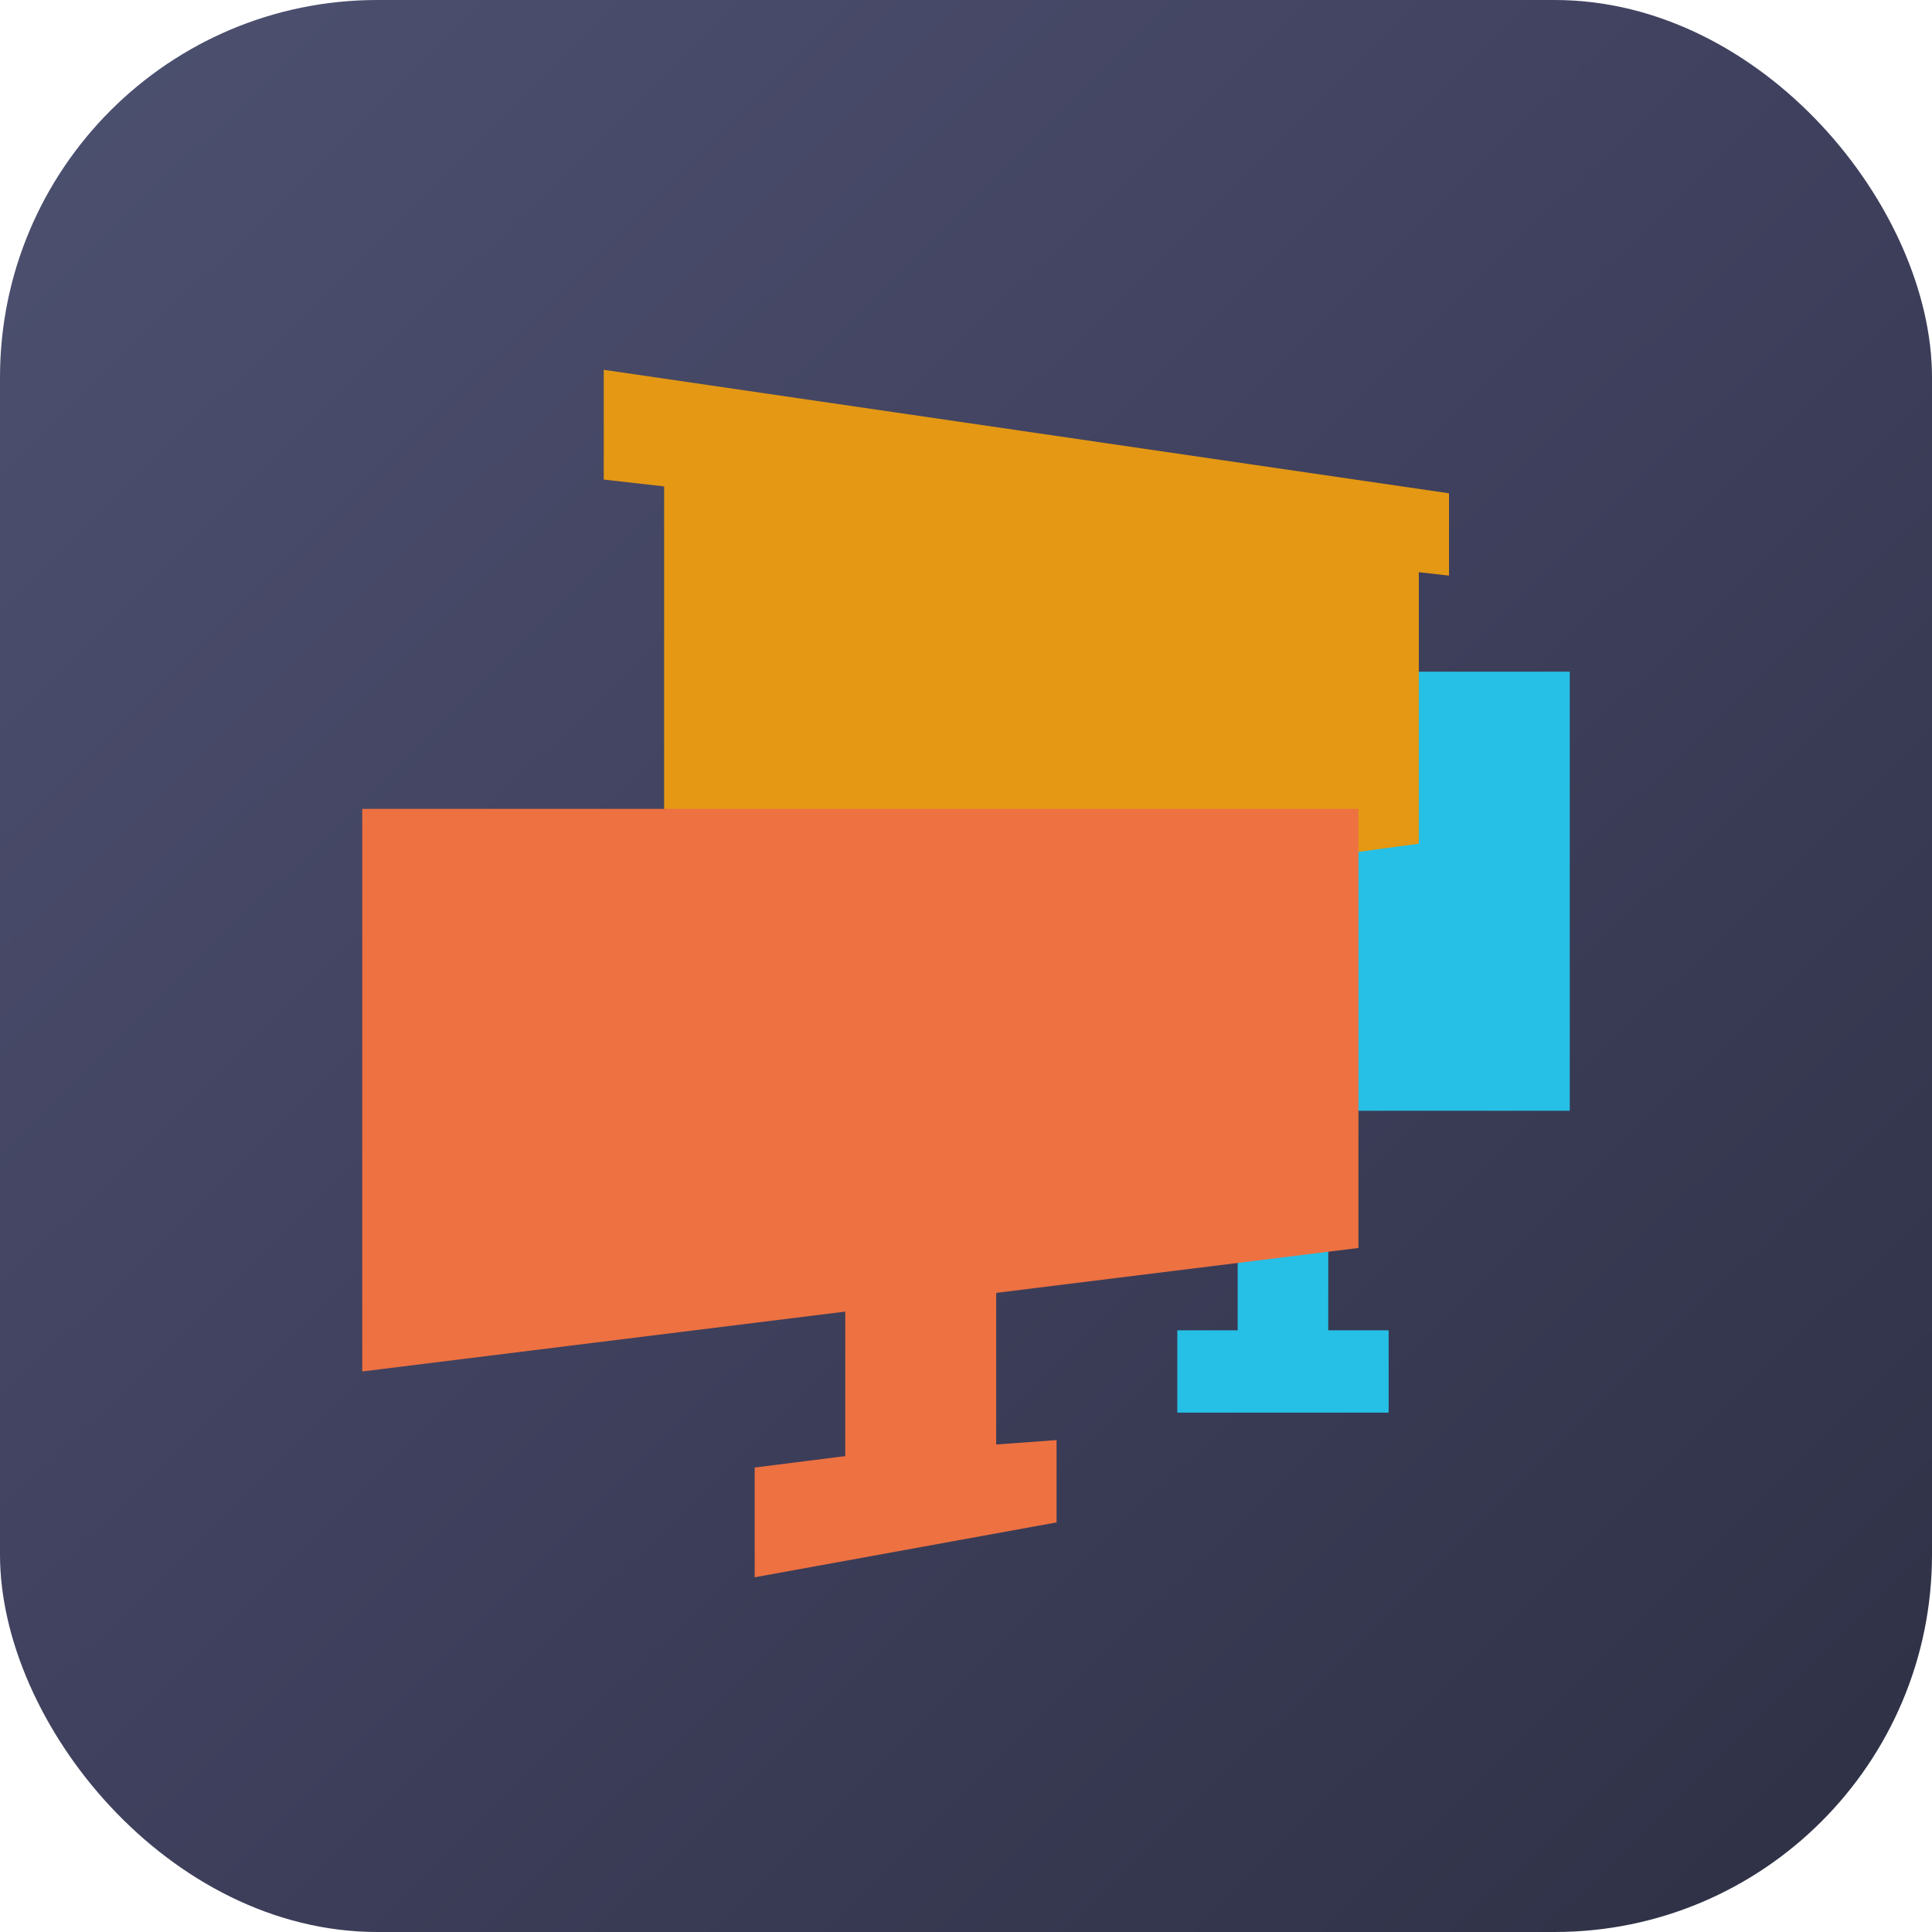<svg width="1024" height="1024" viewBox="0 0 1024 1024" fill="none" xmlns="http://www.w3.org/2000/svg">
<rect width="1024" height="1024" rx="200" fill="url(#paint0_linear_2_22)"/>
<g filter="url(#filter0_d_2_22)">
<path d="M832 352H480V584.727H656V701.091H624V744.727H736V701.091H704V584.727H832V352Z" fill="#26C0E6"/>
<path d="M768 257.455L320 192V250.182L352 253.818V497.455L752 443.175V299.273L768 301.091V257.455Z" fill="#E49813"/>
<path d="M720 424.727H192V722.909L448 691.174V767.763L400 773.818V832L560 802.909V759.273L528 761.616V681.256L720 657.455V424.727Z" fill="#ED7141"/>
</g>
<defs>
<filter id="filter0_d_2_22" x="188" y="192" width="648" height="648" filterUnits="userSpaceOnUse" color-interpolation-filters="sRGB">
<feFlood flood-opacity="0" result="BackgroundImageFix"/>
<feColorMatrix in="SourceAlpha" type="matrix" values="0 0 0 0 0 0 0 0 0 0 0 0 0 0 0 0 0 0 127 0" result="hardAlpha"/>
<feOffset dy="4"/>
<feGaussianBlur stdDeviation="2"/>
<feComposite in2="hardAlpha" operator="out"/>
<feColorMatrix type="matrix" values="0 0 0 0 0 0 0 0 0 0 0 0 0 0 0 0 0 0 0.25 0"/>
<feBlend mode="normal" in2="BackgroundImageFix" result="effect1_dropShadow_2_22"/>
<feBlend mode="normal" in="SourceGraphic" in2="effect1_dropShadow_2_22" result="shape"/>
</filter>
<linearGradient id="paint0_linear_2_22" x1="1008.14" y1="1024" x2="0.643" y2="0" gradientUnits="userSpaceOnUse">
<stop stop-color="#2E3145"/>
<stop offset="0.5" stop-color="#3F405D"/>
<stop offset="1" stop-color="#4D5170"/>
</linearGradient>
</defs>
</svg>
